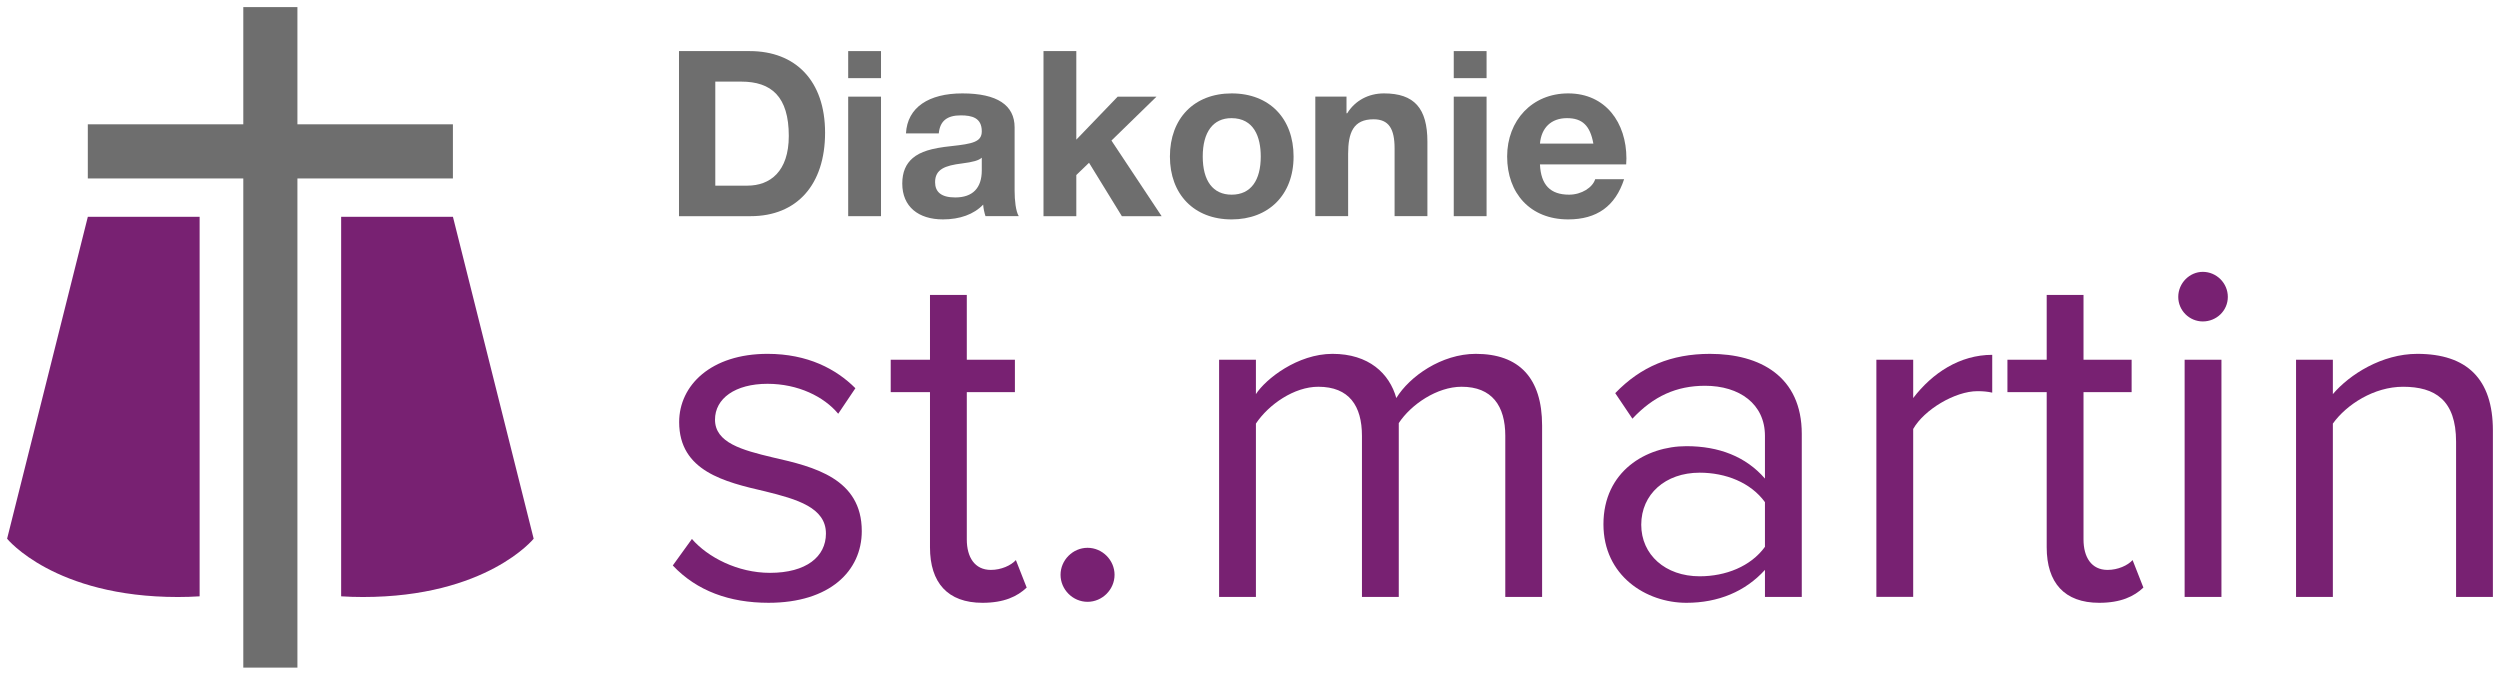 <svg version="1.1" id="Layer_1" xmlns="http://www.w3.org/2000/svg" xmlns:xlink="http://www.w3.org/1999/xlink" x="0px" y="0px" viewBox="0 0 352 95" style="enable-background:new 0 0 352 95;" xml:space="preserve"><style type="text/css">
            .Arched_x0020_Green{fill:url(#SVGID_1_);stroke:#FFFFFF;stroke-width:0.25;stroke-miterlimit:1;} .st0{fill:#6E6E6E;} .st1{fill:#782172;} .st2{fill-rule:evenodd;clip-rule:evenodd;fill:#782172;}
          </style><linearGradient id="SVGID_1_" gradientUnits="userSpaceOnUse" x1="1211.284" y1="-702.311" x2="1211.991" y2="-703.018"><stop offset="0" style="stop-color:#25A849"></stop><stop offset="0.983" style="stop-color:#1A371B"></stop></linearGradient><g id="Logo"><g id="Diakonie"><path class="st0" d="M105.561,7.194c6.444,0,10.61,4.167,10.61,11.491c0,7.325-3.97,11.752-10.48,11.752H95.602V7.194H105.561z
			 M105.236,26.139c3.19,0,5.826-1.985,5.826-6.998c0-5.534-2.441-7.65-6.704-7.65h-3.645v14.648H105.236z"></path><path class="st0" d="M124.046,7.194v3.809h-4.621V7.194H124.046z M124.046,13.607v16.83h-4.621v-16.83H124.046z"></path><path class="st0" d="M142.857,17.936v8.92c0,1.335,0.162,2.898,0.586,3.58h-4.687c-0.162-0.52-0.293-1.074-0.325-1.627
			c-1.302,1.368-3.287,2.083-5.663,2.083c-3.45,0-5.728-1.791-5.728-5.045c0-1.628,0.521-2.768,1.464-3.581
			c1.074-0.912,2.636-1.401,5.435-1.692c2.994-0.326,4.296-0.587,4.296-2.083c0-1.921-1.4-2.247-2.962-2.247
			c-1.92,0-2.929,0.782-3.092,2.539h-4.621c0.195-3.679,3.222-5.632,7.941-5.632C140.415,13.15,142.857,14.812,142.857,17.936z
			 M134.492,27.801c2.473,0,3.743-1.335,3.743-3.809v-1.791c-0.424,0.39-1.237,0.619-2.799,0.814
			c-2.376,0.293-3.775,0.813-3.775,2.636C131.661,26.987,132.474,27.801,134.492,27.801z"></path><path class="st0" d="M151.545,7.194v12.468l5.826-6.055h5.467l-6.346,6.185l7.063,10.645h-5.598l-4.622-7.52l-1.79,1.726v5.794
			h-4.621V7.194H151.545z"></path><path class="st0" d="M182.136,22.039c0,5.436-3.547,8.854-8.722,8.854c-5.305,0-8.69-3.548-8.69-8.854
			c0-5.372,3.417-8.888,8.69-8.888C178.752,13.15,182.136,16.699,182.136,22.039z M173.414,27.41c2.734,0,4.101-2.05,4.101-5.371
			c0-2.735-0.944-5.404-4.133-5.404c-2.571,0-4.036,1.953-4.036,5.404C169.346,25.457,170.778,27.41,173.414,27.41z"></path><path class="st0" d="M200.979,19.955v10.481h-4.621v-9.538c0-2.766-0.813-4.102-2.961-4.102c-2.864,0-3.58,1.888-3.58,4.884v8.756
			h-4.621v-16.83h4.393v2.344h0.098c1.107-1.791,2.994-2.8,5.175-2.8C199.124,13.15,200.979,15.234,200.979,19.955z"></path><path class="st0" d="M209.309,7.194v3.809h-4.621V7.194H209.309z M209.309,13.607v16.83h-4.621v-16.83H209.309z"></path><path class="st0" d="M228.999,22.299c0,0.26-0.033,0.846-0.033,0.846h-12.14c0.13,2.897,1.464,4.264,4.101,4.264
			c1.758,0,3.32-1.01,3.678-2.181h4.069c-1.237,3.809-3.841,5.664-7.876,5.664c-5.338,0-8.592-3.679-8.592-8.854
			c0-5.079,3.515-8.888,8.592-8.888C226.103,13.15,228.999,17.317,228.999,22.299z M224.345,20.216
			c-0.456-2.54-1.562-3.581-3.71-3.581c-2.246,0-3.613,1.368-3.808,3.581H224.345z"></path></g><g id="st._martin"><path class="st1" d="M97.422,75.887c2.212,2.558,6.428,4.77,10.99,4.77c5.115,0,7.88-2.281,7.88-5.531
			c0-3.664-4.078-4.84-8.57-5.946c-5.668-1.313-12.096-2.834-12.096-9.748c0-5.185,4.493-9.61,12.441-9.61
			c5.668,0,9.677,2.144,12.372,4.84l-2.419,3.595c-2.005-2.42-5.668-4.217-9.953-4.217c-4.562,0-7.395,2.074-7.395,5.047
			c0,3.249,3.801,4.287,8.156,5.323c5.806,1.313,12.51,2.972,12.51,10.371c0,5.6-4.493,10.093-13.132,10.093
			c-5.461,0-10.091-1.659-13.478-5.254L97.422,75.887z"></path><path class="st1" d="M130.942,77.062V55.215h-5.529v-4.563h5.529v-9.125h5.184v9.125h6.773v4.563h-6.773v20.741
			c0,2.489,1.106,4.287,3.386,4.287c1.452,0,2.834-0.623,3.525-1.383l1.521,3.872c-1.313,1.244-3.179,2.143-6.221,2.143
			C133.43,84.875,130.942,82.04,130.942,77.062z"></path><path class="st1" d="M153.127,77.131c2.074,0,3.802,1.728,3.802,3.802c0,2.075-1.728,3.803-3.802,3.803
			c-2.074,0-3.802-1.728-3.802-3.803C149.326,78.86,151.053,77.131,153.127,77.131z"></path><path class="st1" d="M211.945,61.368c0-4.216-1.866-6.913-6.151-6.913c-3.456,0-7.119,2.488-8.847,5.115v24.474h-5.184V61.368
			c0-4.216-1.797-6.913-6.152-6.913c-3.386,0-6.981,2.488-8.778,5.184v24.405h-5.184V50.652h5.184v4.84
			c1.383-2.144,5.875-5.67,10.783-5.67c5.114,0,8.018,2.765,8.985,6.222c1.866-3.042,6.359-6.222,11.197-6.222
			c6.082,0,9.331,3.388,9.331,10.094v24.128h-5.184V61.368z"></path><path class="st1" d="M248.505,80.243c-2.765,3.042-6.566,4.632-11.059,4.632c-5.668,0-11.681-3.802-11.681-11.062
			c0-7.466,6.013-10.992,11.681-10.992c4.562,0,8.363,1.452,11.059,4.563v-6.015c0-4.494-3.594-7.052-8.432-7.052
			c-4.009,0-7.258,1.452-10.229,4.633l-2.419-3.595c3.594-3.734,7.88-5.532,13.34-5.532c7.05,0,12.925,3.181,12.925,11.269v22.953
			h-5.184V80.243z M248.505,70.702c-2.005-2.765-5.53-4.148-9.193-4.148c-4.838,0-8.225,3.042-8.225,7.329
			c0,4.216,3.386,7.259,8.225,7.259c3.663,0,7.188-1.383,9.193-4.148V70.702z"></path><path class="st1" d="M264.194,50.652h5.184v5.392c2.696-3.526,6.566-6.084,11.128-6.084v5.323
			c-0.622-0.138-1.244-0.207-2.074-0.207c-3.179,0-7.534,2.627-9.055,5.323v23.644h-5.184V50.652z"></path><path class="st1" d="M288.175,77.062V55.215h-5.529v-4.563h5.529v-9.125h5.184v9.125h6.773v4.563h-6.773v20.741
			c0,2.489,1.106,4.287,3.386,4.287c1.452,0,2.834-0.623,3.525-1.383l1.521,3.872c-1.313,1.244-3.179,2.143-6.22,2.143
			C290.663,84.875,288.175,82.04,288.175,77.062z"></path><path class="st1" d="M306.698,41.803c0-1.936,1.589-3.526,3.456-3.526c1.935,0,3.524,1.59,3.524,3.526
			c0,1.936-1.589,3.457-3.524,3.457C308.287,45.26,306.698,43.739,306.698,41.803z M307.596,50.652h5.184v33.392h-5.184V50.652z"></path><path class="st1" d="M345.816,62.198c0-5.876-2.972-7.742-7.465-7.742c-4.078,0-7.949,2.488-9.884,5.184v24.405h-5.184V50.652
			h5.184v4.84c2.35-2.765,6.912-5.67,11.888-5.67c6.981,0,10.644,3.526,10.644,10.786v23.436h-5.184V62.198z"></path></g><g id="signet"><path id="Mantel_rechts" class="st2" d="M63.772,30.522H48.033v53.441c0.983,0.062,2.003,0.096,3.064,0.096
			c17.415,0,24.043-8.208,24.043-8.208L63.772,30.522z"></path><path id="Mantel_links" class="st2" d="M28.107,30.522H12.368L1,75.851c0,0,6.628,8.208,24.043,8.208
			c1.061,0,2.081-0.034,3.064-0.096V30.522z"></path><polygon id="Kreuz" class="st0" points="63.77,17.503 41.877,17.503 41.877,1 34.256,1 34.256,17.503 12.364,17.503
			12.364,25.126 34.256,25.126 34.256,94 41.877,94 41.877,25.126 63.77,25.126 		"></polygon></g></g></svg>